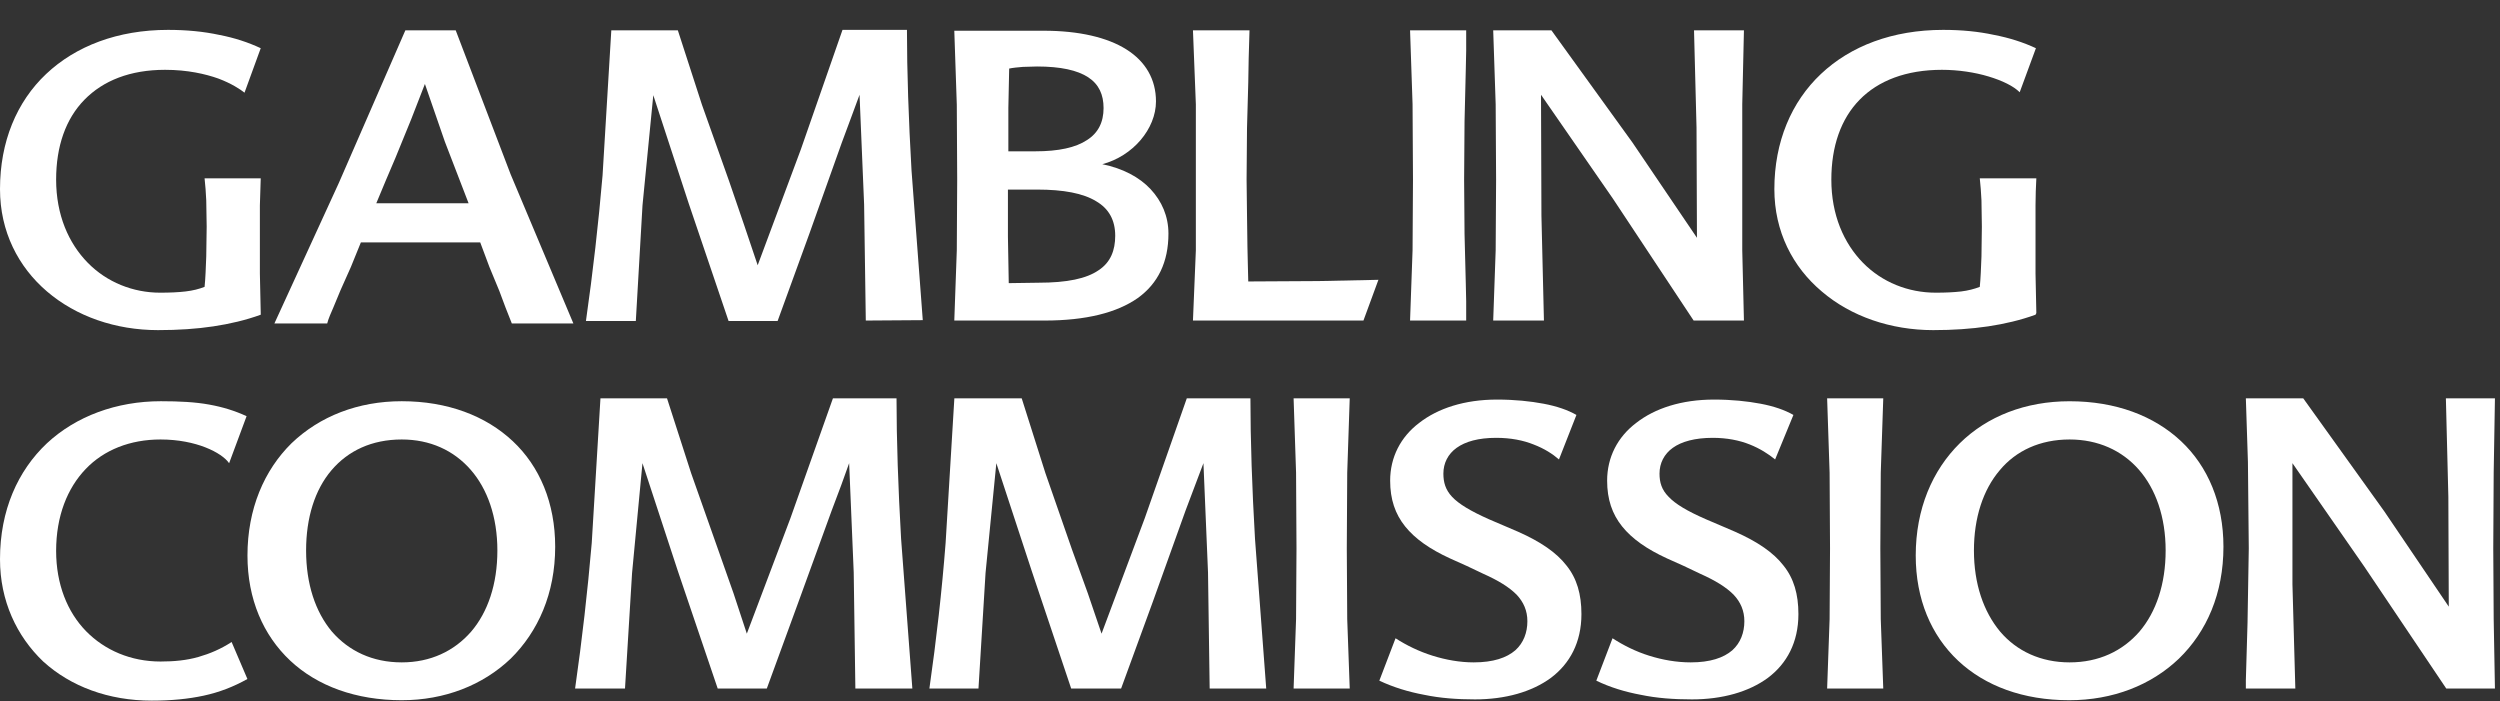 <svg width="82" height="23" viewBox="0 0 82 23" fill="none" xmlns="http://www.w3.org/2000/svg">
<rect x="0" y="0" width="82" height="23" fill="#333333" stroke="none"/>
<path fill-rule="evenodd" clip-rule="evenodd" d="M8.552 10.323C8.061 10.501 7.542 10.623 6.997 10.705C6.451 10.787 5.851 10.828 5.183 10.828C3.792 10.828 2.496 10.378 1.541 9.56C0.6 8.755 0 7.595 0 6.204C0 4.649 0.546 3.34 1.514 2.426C2.482 1.512 3.86 0.98 5.51 0.98C6.124 0.98 6.683 1.035 7.188 1.144C7.692 1.24 8.143 1.39 8.552 1.581L8.02 3.04C7.883 2.931 7.597 2.74 7.161 2.576C6.738 2.426 6.151 2.29 5.415 2.29C4.269 2.29 3.383 2.644 2.769 3.272C2.155 3.899 1.841 4.799 1.841 5.891C1.841 7.05 2.25 7.977 2.878 8.618C3.505 9.259 4.365 9.6 5.251 9.6C5.578 9.6 5.851 9.587 6.083 9.56C6.329 9.532 6.533 9.478 6.71 9.409C6.738 9.15 6.751 8.782 6.765 8.414L6.779 7.432L6.765 6.573C6.751 6.313 6.738 6.082 6.71 5.85H8.552L8.524 6.736V7.705V8.973L8.552 10.269" fill="white"/>
<path fill-rule="evenodd" clip-rule="evenodd" d="M12.342 6.668H15.37L14.592 4.649L13.937 2.754L13.487 3.913L12.969 5.181L12.655 5.918M14.947 0.994L16.747 5.713L18.807 10.61H16.788L16.583 10.091L16.379 9.546L16.052 8.755L15.751 7.95H11.837L11.51 8.755L11.169 9.519L10.937 10.078C10.855 10.269 10.773 10.446 10.732 10.61H9L11.114 6L13.296 0.994H14.947Z" fill="white"/>
<path fill-rule="evenodd" clip-rule="evenodd" d="M28.398 10.514L28.343 6.709L28.193 3.108L27.921 3.845L27.607 4.69L26.543 7.677L25.506 10.528H23.897L22.588 6.668L21.428 3.122L21.074 6.736L20.855 10.528H19.219C19.451 8.905 19.628 7.336 19.764 5.754L20.051 0.994H22.233L23.024 3.436L23.911 5.931L24.402 7.364L24.852 8.7L26.27 4.895L27.634 0.98H29.748C29.748 2.344 29.803 3.94 29.898 5.591L30.267 10.501" fill="white"/>
<path fill-rule="evenodd" clip-rule="evenodd" d="M34.056 9.273C35.011 9.273 35.638 9.137 36.034 8.864C36.429 8.605 36.579 8.209 36.579 7.732C36.579 7.227 36.375 6.845 35.952 6.6C35.529 6.341 34.888 6.218 34.015 6.218H33.06V7.759L33.087 9.287M33.101 2.249L33.074 3.545V4.963H33.96C34.724 4.963 35.283 4.84 35.652 4.595C36.02 4.363 36.197 4.008 36.197 3.545C36.197 3.108 36.047 2.767 35.693 2.535C35.338 2.304 34.792 2.181 34.015 2.181L33.551 2.194C33.388 2.208 33.224 2.222 33.101 2.249ZM36.156 5.386C36.825 5.522 37.37 5.809 37.739 6.204C38.107 6.6 38.325 7.091 38.325 7.664C38.325 8.591 37.984 9.3 37.316 9.778C36.634 10.255 35.624 10.514 34.261 10.514H31.301L31.383 8.209L31.396 5.891L31.383 3.436L31.301 1.008H34.233C35.392 1.008 36.32 1.226 36.947 1.622C37.575 2.017 37.916 2.604 37.916 3.326C37.916 3.777 37.725 4.227 37.411 4.595C37.097 4.963 36.661 5.25 36.156 5.386Z" fill="white"/>
<path fill-rule="evenodd" clip-rule="evenodd" d="M40.916 8.1L40.929 8.673L40.943 9.232L43.248 9.219L45.212 9.178L44.721 10.514H39.129L39.224 8.209V5.891V3.422L39.129 0.994H40.984L40.957 1.908L40.943 2.713L40.902 4.199L40.888 5.891L40.902 7.05" fill="white"/>
<path fill-rule="evenodd" clip-rule="evenodd" d="M46.25 10.514L46.332 8.209L46.346 5.891L46.332 3.422L46.25 0.994H48.091V1.662L48.078 2.276L48.037 3.981L48.023 5.891L48.037 7.677L48.078 9.3L48.091 9.887V10.514" fill="white"/>
<path fill-rule="evenodd" clip-rule="evenodd" d="M57.201 0.994L57.146 3.422V5.891V8.209L57.201 10.514H55.551L52.905 6.518L50.545 3.108L50.559 7.077L50.641 10.514H48.977L49.058 8.209L49.072 5.891L49.058 3.422L48.977 0.994H50.886L53.546 4.677L55.66 7.8L55.646 4.186L55.564 0.994" fill="white"/>
<path fill-rule="evenodd" clip-rule="evenodd" d="M66.765 10.323C66.274 10.501 65.755 10.623 65.21 10.705C64.651 10.787 64.064 10.828 63.409 10.828C62.018 10.828 60.709 10.378 59.754 9.56C58.799 8.755 58.199 7.595 58.199 6.204C58.199 4.649 58.758 3.34 59.727 2.426C60.695 1.512 62.073 0.98 63.737 0.98C64.35 0.98 64.896 1.035 65.401 1.144C65.905 1.24 66.369 1.39 66.778 1.581L66.246 3.026C66.042 2.822 65.674 2.644 65.223 2.508C64.773 2.372 64.228 2.29 63.696 2.29C62.523 2.29 61.609 2.644 60.995 3.272C60.382 3.899 60.068 4.799 60.068 5.891C60.068 7.05 60.477 7.977 61.104 8.618C61.732 9.259 62.591 9.6 63.491 9.6C63.819 9.6 64.078 9.587 64.323 9.56C64.555 9.532 64.76 9.478 64.937 9.409C64.964 9.15 64.978 8.782 64.992 8.414L65.005 7.432L64.992 6.573C64.978 6.313 64.964 6.082 64.937 5.85H66.792C66.778 6.122 66.765 6.423 66.765 6.736V7.705V8.973L66.792 10.269" fill="white"/>
<path fill-rule="evenodd" clip-rule="evenodd" d="M0 18.343C0 16.734 0.586 15.438 1.541 14.538C2.496 13.651 3.819 13.16 5.278 13.16C5.892 13.16 6.41 13.188 6.861 13.27C7.311 13.351 7.706 13.474 8.088 13.651L7.515 15.193C7.392 15.015 7.12 14.824 6.738 14.674C6.356 14.524 5.851 14.415 5.265 14.415C4.269 14.415 3.41 14.756 2.81 15.384C2.21 16.011 1.841 16.925 1.841 18.07C1.841 19.162 2.21 20.076 2.823 20.703C3.437 21.33 4.296 21.698 5.265 21.698C5.715 21.698 6.124 21.658 6.506 21.549C6.888 21.439 7.242 21.289 7.597 21.058L8.115 22.271C7.652 22.53 7.188 22.708 6.683 22.817C6.179 22.926 5.619 22.981 4.978 22.981C3.56 22.981 2.319 22.517 1.418 21.698C0.546 20.866 0 19.707 0 18.343Z" fill="white"/>
<path fill-rule="evenodd" clip-rule="evenodd" d="M13.177 21.726C14.118 21.726 14.896 21.358 15.455 20.716C16.001 20.076 16.314 19.162 16.314 18.057C16.314 16.952 15.987 16.038 15.441 15.411C14.882 14.77 14.105 14.415 13.177 14.415C12.195 14.415 11.418 14.784 10.872 15.425C10.327 16.066 10.04 16.979 10.04 18.057C10.04 19.148 10.34 20.062 10.886 20.716C11.445 21.358 12.223 21.726 13.177 21.726ZM13.177 13.16C14.678 13.16 15.932 13.638 16.819 14.47C17.706 15.302 18.21 16.502 18.21 17.934C18.21 19.462 17.651 20.716 16.751 21.603C15.837 22.476 14.582 22.967 13.177 22.967C11.677 22.967 10.409 22.503 9.522 21.671C8.635 20.839 8.117 19.653 8.117 18.221C8.117 16.693 8.663 15.425 9.563 14.538C10.49 13.651 11.745 13.16 13.177 13.16Z" fill="white"/>
<path fill-rule="evenodd" clip-rule="evenodd" d="M28.056 22.585L28.002 18.779L27.852 15.192L27.592 15.915L27.279 16.747L26.188 19.748L25.151 22.585H23.541L22.232 18.725L21.073 15.192L20.732 18.793L20.5 22.585H18.863C19.095 20.962 19.273 19.393 19.409 17.811L19.695 13.065H21.878L22.669 15.52L23.555 18.029L24.06 19.461L24.496 20.784L25.928 16.992L27.32 13.065H29.406C29.406 14.428 29.461 16.024 29.556 17.674L29.925 22.585" fill="white"/>
<path fill-rule="evenodd" clip-rule="evenodd" d="M39.677 22.585L39.623 18.779L39.473 15.192L39.2 15.915L38.886 16.747L37.809 19.748L36.772 22.585H35.135L33.84 18.725L32.68 15.192L32.326 18.793L32.094 22.585H30.484C30.716 20.962 30.893 19.393 31.016 17.811L31.303 13.065H33.512L34.29 15.52L35.163 18.029L35.681 19.461L36.131 20.784L37.55 16.992L38.927 13.065H41.014C41.014 14.428 41.068 16.024 41.164 17.674L41.532 22.585" fill="white"/>
<path fill-rule="evenodd" clip-rule="evenodd" d="M42.43 22.585L42.511 20.307L42.525 17.988L42.511 15.506L42.43 13.065H44.271L44.189 15.506L44.175 17.988L44.189 20.307L44.271 22.585" fill="white"/>
<path fill-rule="evenodd" clip-rule="evenodd" d="M51.134 15.07C50.93 14.892 50.657 14.715 50.302 14.579C49.961 14.442 49.552 14.361 49.075 14.361C48.488 14.361 48.066 14.483 47.779 14.688C47.493 14.892 47.343 15.193 47.343 15.534C47.343 15.82 47.411 16.065 47.629 16.297C47.847 16.529 48.229 16.761 48.843 17.034L49.32 17.238L49.798 17.443C50.534 17.77 51.053 18.125 51.38 18.548C51.721 18.971 51.871 19.489 51.871 20.143C51.871 21.071 51.489 21.767 50.875 22.23C50.248 22.694 49.375 22.94 48.379 22.94C47.793 22.94 47.233 22.899 46.715 22.79C46.197 22.694 45.706 22.544 45.242 22.326L45.774 20.935C46.129 21.166 46.552 21.371 46.988 21.507C47.425 21.644 47.888 21.726 48.338 21.726C48.979 21.726 49.416 21.576 49.702 21.33C49.975 21.085 50.098 20.744 50.098 20.375C50.098 20.034 49.975 19.748 49.743 19.503C49.498 19.257 49.143 19.039 48.652 18.82L48.106 18.561L47.561 18.316C46.906 18.016 46.415 17.675 46.088 17.266C45.761 16.857 45.597 16.379 45.597 15.765C45.597 15.002 45.938 14.333 46.551 13.87C47.165 13.392 48.038 13.106 49.102 13.106C49.689 13.106 50.193 13.16 50.63 13.242C51.066 13.324 51.421 13.447 51.707 13.61" fill="white"/>
<path fill-rule="evenodd" clip-rule="evenodd" d="M58.224 15.07C58.006 14.892 57.733 14.715 57.392 14.579C57.051 14.442 56.642 14.361 56.178 14.361C55.592 14.361 55.155 14.483 54.869 14.688C54.583 14.892 54.432 15.193 54.432 15.534C54.432 15.82 54.501 16.065 54.733 16.297C54.951 16.529 55.333 16.761 55.96 17.034L56.438 17.238L56.915 17.443C57.651 17.77 58.17 18.125 58.497 18.548C58.838 18.971 58.988 19.489 58.988 20.143C58.988 21.071 58.606 21.767 57.992 22.23C57.365 22.694 56.492 22.94 55.496 22.94C54.896 22.94 54.337 22.899 53.819 22.79C53.3 22.694 52.809 22.544 52.359 22.326L52.891 20.935C53.246 21.166 53.655 21.371 54.092 21.507C54.528 21.644 54.992 21.726 55.456 21.726C56.096 21.726 56.533 21.576 56.819 21.33C57.092 21.085 57.215 20.744 57.215 20.375C57.215 20.034 57.092 19.748 56.86 19.503C56.615 19.257 56.26 19.039 55.769 18.82L55.224 18.561L54.678 18.316C54.023 18.016 53.532 17.675 53.205 17.266C52.878 16.857 52.714 16.379 52.714 15.765C52.714 15.002 53.055 14.333 53.669 13.87C54.282 13.392 55.155 13.106 56.219 13.106C56.806 13.106 57.31 13.16 57.747 13.242C58.183 13.324 58.538 13.447 58.824 13.61" fill="white"/>
<path fill-rule="evenodd" clip-rule="evenodd" d="M59.93 22.585L60.011 20.307L60.025 17.988L60.011 15.506L59.93 13.065H61.771L61.689 15.506L61.675 17.988L61.689 20.307L61.771 22.585" fill="white"/>
<path fill-rule="evenodd" clip-rule="evenodd" d="M67.882 21.726C68.837 21.726 69.615 21.358 70.174 20.717C70.719 20.076 71.033 19.162 71.033 18.057C71.033 16.952 70.706 16.038 70.16 15.411C69.601 14.77 68.81 14.415 67.882 14.415C66.914 14.415 66.123 14.784 65.591 15.425C65.046 16.066 64.745 16.98 64.745 18.057C64.745 19.148 65.059 20.062 65.605 20.717C66.15 21.358 66.941 21.726 67.882 21.726ZM67.882 13.161C69.396 13.161 70.651 13.638 71.538 14.47C72.424 15.302 72.929 16.502 72.929 17.934C72.929 19.462 72.383 20.717 71.469 21.603C70.556 22.476 69.301 22.967 67.869 22.967C66.368 22.967 65.114 22.503 64.227 21.672C63.341 20.84 62.836 19.653 62.836 18.221C62.836 16.693 63.382 15.425 64.282 14.538C65.182 13.652 66.437 13.161 67.882 13.161Z" fill="white"/>
<path fill-rule="evenodd" clip-rule="evenodd" d="M81.834 13.065L81.793 15.506L81.779 17.988L81.793 20.307L81.834 22.585H80.238L77.551 18.588L75.192 15.192V19.161L75.287 22.585H73.664V22.312L73.719 20.43L73.76 17.988L73.732 15.151L73.664 13.065H75.546L78.206 16.774L80.32 19.898L80.306 16.297L80.225 13.065" fill="white"/>
</svg>
